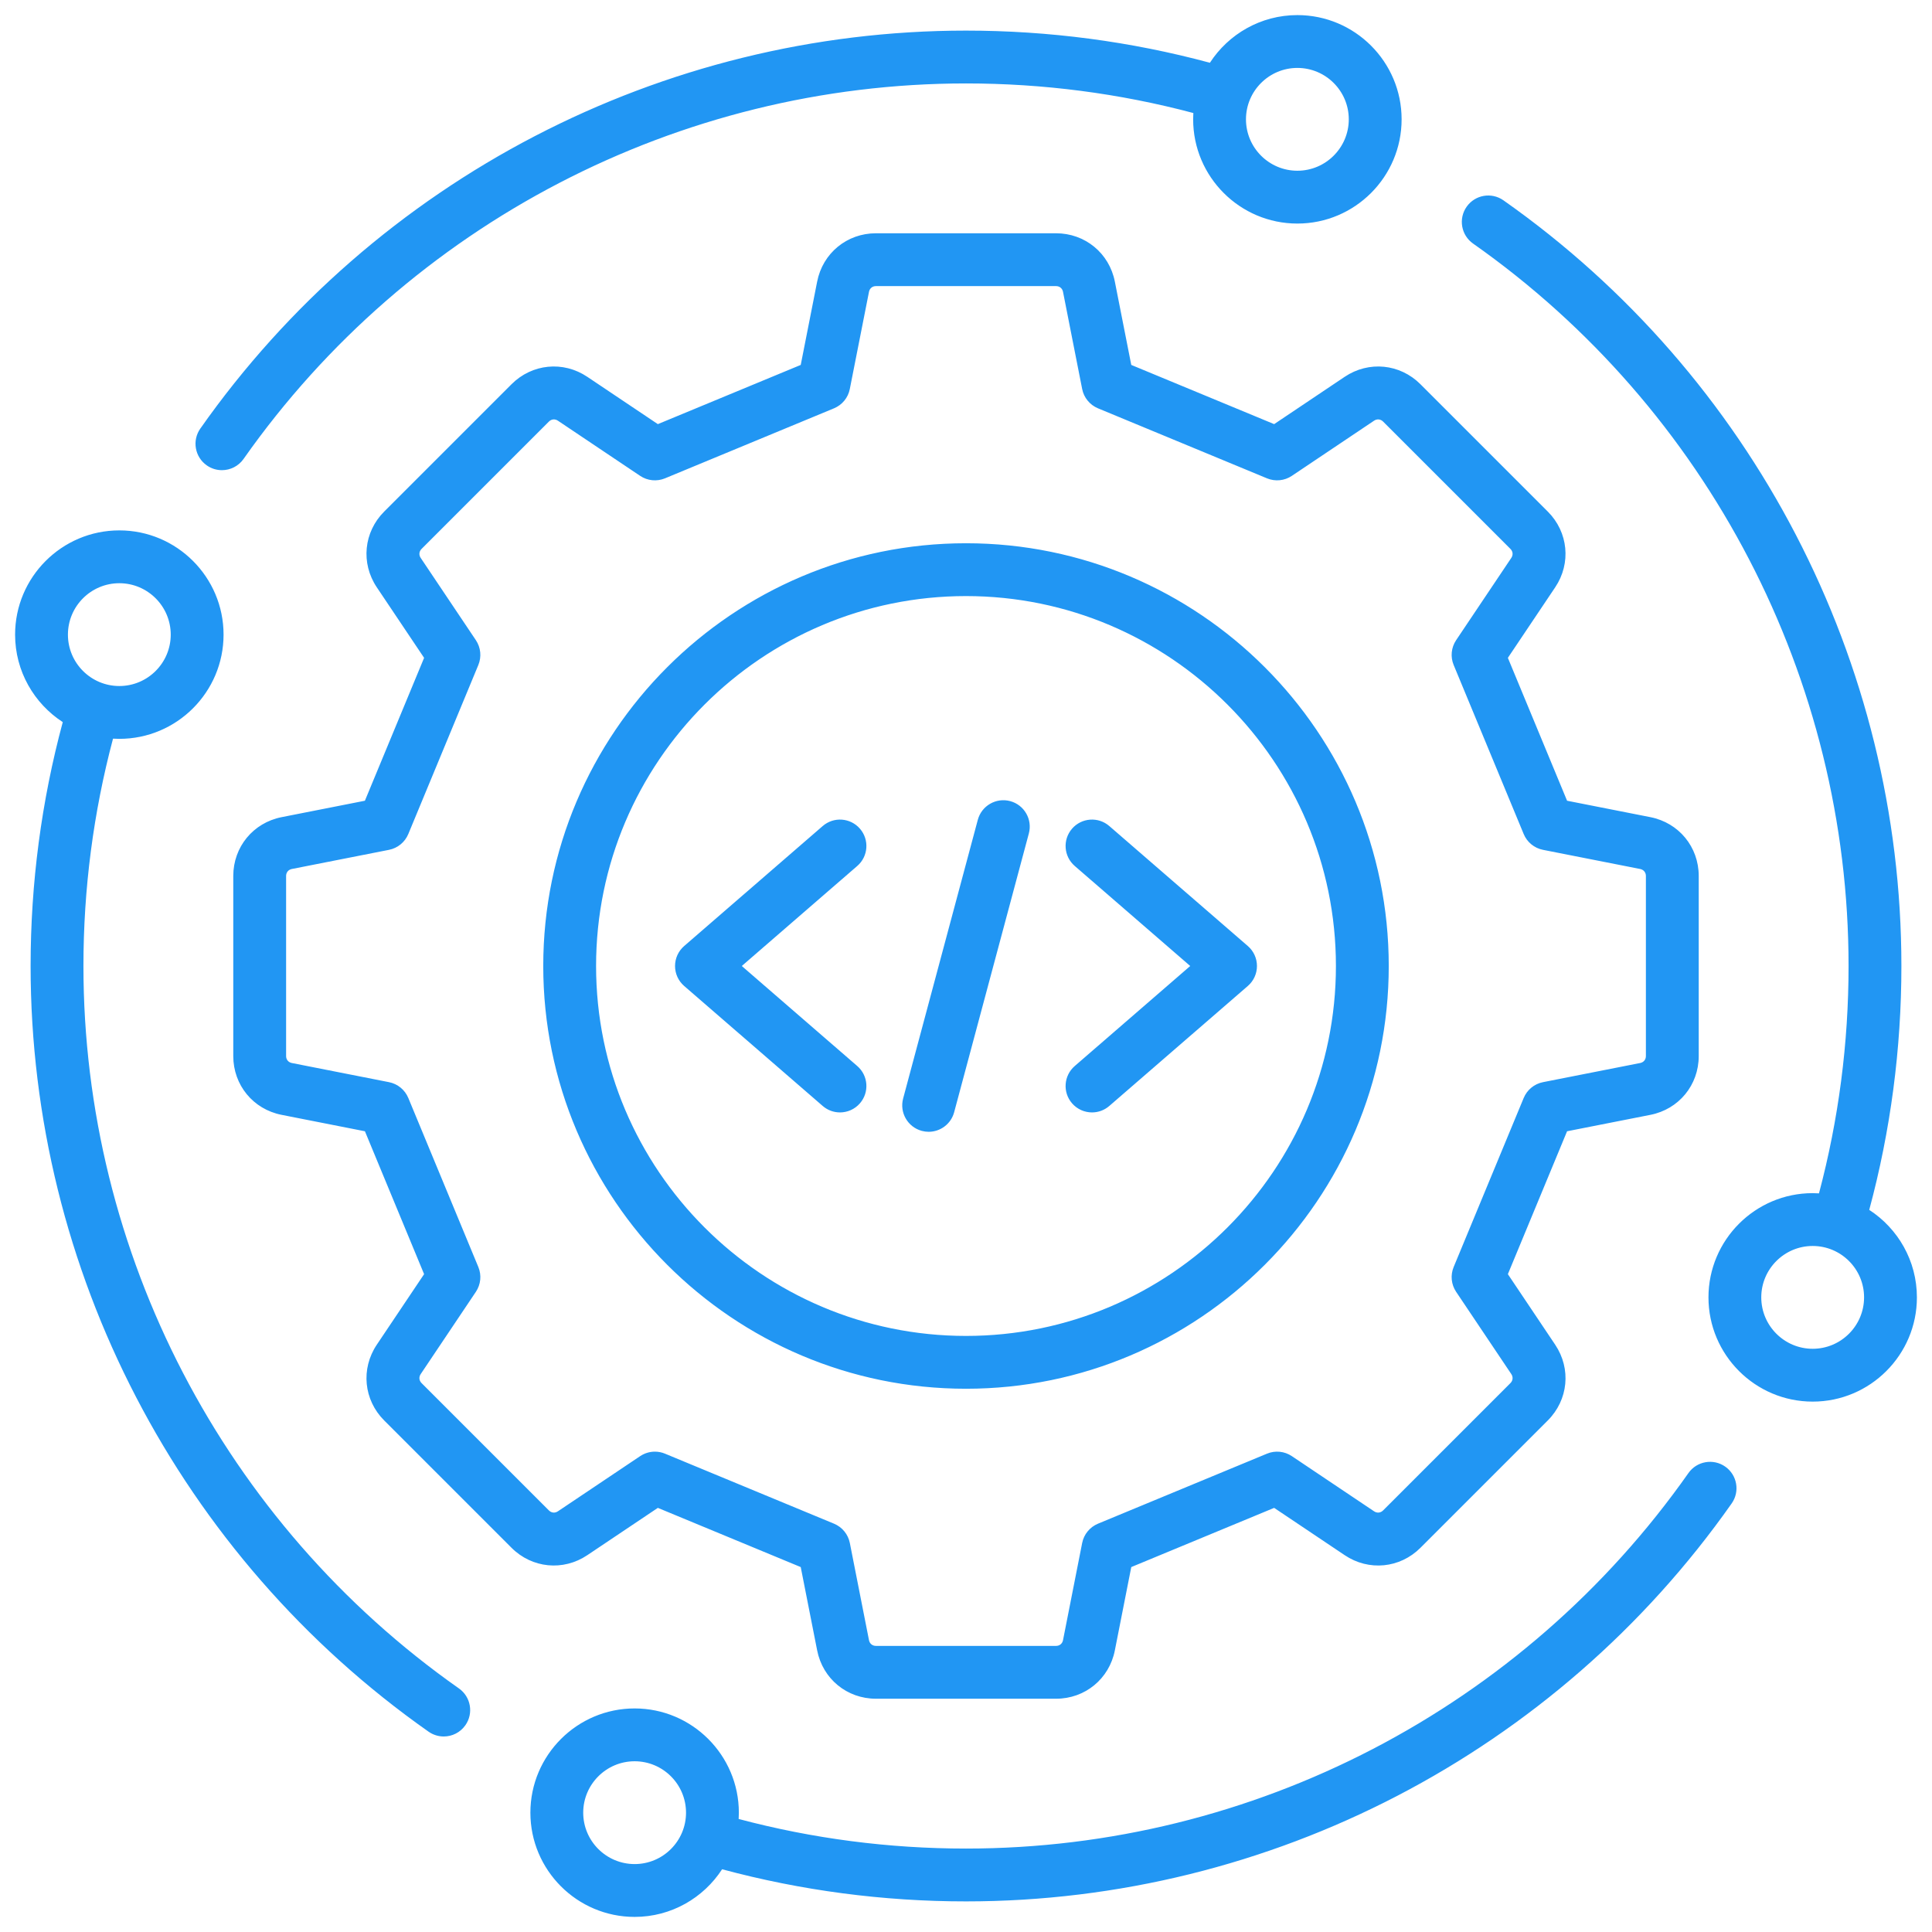 <svg width="70" height="70" viewBox="0 0 70 70" fill="none" xmlns="http://www.w3.org/2000/svg">
<g clipPath="url(#clip0_7952_4104)">
<path d="M21.279 56.347L23.835 54.633L29.012 56.778L29.607 59.797C29.81 60.828 30.686 61.548 31.738 61.548H38.263C39.314 61.548 40.19 60.828 40.393 59.797L40.988 56.778L46.165 54.633L48.721 56.347C49.593 56.933 50.722 56.823 51.465 56.08L56.079 51.466C56.823 50.722 56.933 49.594 56.347 48.721L54.633 46.165L56.778 40.988L59.797 40.393C60.828 40.19 61.548 39.314 61.548 38.263V31.738C61.548 30.686 60.828 29.811 59.797 29.607L56.778 29.012L54.633 23.835L56.347 21.28C56.933 20.407 56.822 19.278 56.079 18.535L51.465 13.921C50.722 13.178 49.593 13.067 48.72 13.653L46.165 15.367L40.988 13.222L40.393 10.203C40.19 9.172 39.313 8.452 38.262 8.452H31.737C30.686 8.452 29.81 9.172 29.607 10.203L29.012 13.222L23.835 15.367L21.279 13.653C20.406 13.067 19.277 13.178 18.534 13.921L13.92 18.535C13.177 19.278 13.067 20.407 13.652 21.279L15.366 23.835L13.221 29.012L10.203 29.607C9.172 29.811 8.452 30.687 8.452 31.738V38.263C8.452 39.314 9.172 40.19 10.203 40.393L13.222 40.988L15.366 46.165L13.652 48.721C13.067 49.594 13.177 50.722 13.92 51.466L18.534 56.08C19.277 56.822 20.406 56.933 21.279 56.347L21.279 56.347ZM15.274 50.112C15.183 50.021 15.171 49.894 15.242 49.787L17.242 46.805C17.42 46.539 17.454 46.202 17.331 45.906L14.794 39.782C14.671 39.486 14.409 39.271 14.095 39.209L10.574 38.515C10.447 38.49 10.366 38.391 10.366 38.263V31.738C10.366 31.609 10.447 31.51 10.574 31.485L14.095 30.791C14.409 30.729 14.671 30.514 14.794 30.218L17.331 24.094C17.453 23.798 17.42 23.461 17.242 23.195L15.242 20.213C15.171 20.107 15.183 19.979 15.274 19.888L19.888 15.274C19.979 15.183 20.107 15.171 20.213 15.242L23.195 17.242C23.46 17.42 23.798 17.453 24.094 17.331L30.218 14.794C30.514 14.671 30.729 14.409 30.79 14.095L31.485 10.573C31.51 10.447 31.609 10.366 31.737 10.366H38.262C38.391 10.366 38.49 10.447 38.515 10.573L39.209 14.095C39.271 14.409 39.486 14.671 39.782 14.794L45.906 17.331C46.202 17.453 46.539 17.42 46.805 17.242L49.786 15.242C49.893 15.171 50.021 15.183 50.112 15.274L54.726 19.888C54.817 19.979 54.829 20.107 54.758 20.213L52.758 23.195C52.58 23.461 52.546 23.798 52.669 24.094L55.206 30.218C55.328 30.514 55.591 30.729 55.905 30.791L59.426 31.485C59.552 31.51 59.634 31.609 59.634 31.738V38.263C59.634 38.391 59.553 38.49 59.426 38.515L55.905 39.209C55.591 39.271 55.329 39.486 55.206 39.782L52.669 45.906C52.546 46.202 52.58 46.539 52.758 46.805L54.758 49.786C54.829 49.893 54.817 50.021 54.726 50.112L50.112 54.726C50.021 54.817 49.893 54.829 49.786 54.758L46.805 52.758C46.539 52.58 46.202 52.546 45.906 52.669L39.782 55.206C39.486 55.329 39.271 55.591 39.209 55.905L38.515 59.427C38.49 59.553 38.391 59.634 38.263 59.634H31.738C31.609 59.634 31.51 59.553 31.485 59.427L30.791 55.905C30.729 55.591 30.514 55.329 30.218 55.206L24.094 52.669C23.976 52.62 23.852 52.596 23.728 52.596C23.541 52.596 23.355 52.651 23.195 52.758L20.213 54.758C20.107 54.829 19.979 54.817 19.888 54.726L15.274 50.112V50.112ZM35 50.317C43.446 50.317 50.317 43.446 50.317 35C50.317 26.555 43.446 19.683 35 19.683C26.554 19.683 19.683 26.554 19.683 35C19.683 43.446 26.554 50.317 35 50.317ZM35 21.597C42.39 21.597 48.403 27.61 48.403 35C48.403 42.391 42.39 48.403 35 48.403C27.61 48.403 21.597 42.39 21.597 35C21.597 27.61 27.61 21.597 35 21.597ZM38.939 38.625L43.124 35L38.939 31.375C38.54 31.029 38.496 30.425 38.842 30.025C39.188 29.626 39.793 29.583 40.192 29.929L45.212 34.277C45.422 34.459 45.542 34.722 45.542 35C45.542 35.278 45.422 35.541 45.212 35.723L40.192 40.071C40.011 40.228 39.788 40.305 39.566 40.305C39.298 40.305 39.032 40.193 38.842 39.975C38.496 39.575 38.54 38.971 38.939 38.625ZM29.808 40.071L24.788 35.723C24.578 35.541 24.458 35.278 24.458 35C24.458 34.722 24.578 34.459 24.788 34.277L29.808 29.929C30.207 29.583 30.811 29.626 31.157 30.025C31.504 30.425 31.46 31.029 31.061 31.375L26.876 35L31.061 38.625C31.46 38.971 31.504 39.575 31.157 39.975C30.968 40.193 30.702 40.305 30.434 40.305C30.212 40.305 29.989 40.228 29.808 40.071ZM32.722 39.802L35.428 29.703C35.565 29.193 36.09 28.89 36.601 29.026C37.111 29.163 37.414 29.688 37.277 30.198L34.571 40.297C34.457 40.725 34.07 41.007 33.648 41.007C33.566 41.007 33.482 40.996 33.399 40.974C32.889 40.837 32.586 40.312 32.722 39.802ZM7.491 16.861C7.658 16.979 7.85 17.035 8.04 17.035C8.341 17.035 8.638 16.894 8.824 16.629C14.814 8.11 24.6 3.023 35 3.023C37.795 3.023 40.562 3.384 43.237 4.095C43.233 4.171 43.23 4.247 43.23 4.323C43.23 6.406 44.924 8.1 47.006 8.1C49.089 8.1 50.783 6.406 50.783 4.323C50.783 2.241 49.089 0.547 47.006 0.547C45.679 0.547 44.511 1.236 43.837 2.274C40.968 1.501 37.999 1.109 35 1.109C23.977 1.109 13.607 6.499 7.258 15.528C6.954 15.96 7.058 16.557 7.491 16.861V16.861ZM47.006 2.461C48.033 2.461 48.869 3.296 48.869 4.323C48.869 5.35 48.033 6.186 47.006 6.186C45.979 6.186 45.144 5.35 45.144 4.323C45.144 3.297 45.98 2.461 47.006 2.461ZM67.726 43.837C68.499 40.968 68.891 37.999 68.891 35C68.891 23.978 63.501 13.607 54.472 7.258C54.04 6.954 53.443 7.058 53.139 7.491C52.835 7.923 52.939 8.52 53.371 8.824C61.891 14.815 66.977 24.6 66.977 35C66.977 37.795 66.616 40.563 65.905 43.238C65.829 43.233 65.754 43.23 65.677 43.23C63.595 43.23 61.901 44.924 61.901 47.007C61.901 49.089 63.595 50.783 65.677 50.783C67.759 50.783 69.453 49.089 69.453 47.007C69.453 45.679 68.765 44.511 67.727 43.837H67.726ZM65.677 48.869C64.65 48.869 63.814 48.033 63.814 47.006C63.814 45.979 64.65 45.144 65.677 45.144C66.704 45.144 67.539 45.979 67.539 47.006C67.539 48.033 66.704 48.869 65.677 48.869ZM62.509 53.139C62.077 52.835 61.48 52.939 61.176 53.371C55.186 61.891 45.4 66.977 35 66.977C32.205 66.977 29.437 66.616 26.763 65.905C26.767 65.829 26.77 65.754 26.77 65.677C26.77 63.595 25.076 61.9 22.994 61.9C20.911 61.9 19.217 63.594 19.217 65.677C19.217 67.759 20.911 69.453 22.994 69.453C24.321 69.453 25.489 68.765 26.163 67.727C29.032 68.499 32.001 68.891 35 68.891C46.023 68.891 56.393 63.501 62.742 54.472C63.046 54.04 62.942 53.443 62.509 53.139V53.139ZM22.994 67.539C21.967 67.539 21.131 66.704 21.131 65.677C21.131 64.65 21.967 63.814 22.994 63.814C24.021 63.814 24.856 64.65 24.856 65.677C24.856 66.704 24.021 67.539 22.994 67.539ZM16.629 61.176C8.109 55.186 3.023 45.4 3.023 35C3.023 32.205 3.384 29.437 4.095 26.763C4.171 26.767 4.247 26.77 4.323 26.77C6.406 26.77 8.1 25.076 8.1 22.994C8.1 20.911 6.406 19.217 4.323 19.217C2.241 19.217 0.547 20.911 0.547 22.994C0.547 24.321 1.236 25.489 2.274 26.163C1.501 29.032 1.109 32.001 1.109 35C1.109 46.023 6.499 56.393 15.528 62.742C15.695 62.859 15.887 62.916 16.078 62.916C16.379 62.916 16.675 62.774 16.861 62.509C17.165 62.077 17.061 61.48 16.629 61.176ZM4.323 21.131C5.35 21.131 6.186 21.967 6.186 22.994C6.186 24.021 5.35 24.856 4.323 24.856C3.296 24.856 2.461 24.021 2.461 22.994C2.461 21.967 3.296 21.131 4.323 21.131Z" fill="#2196F3"/>
</g>
<defs>
<clipPath id="clip0_7952_4104">
<rect width="70" height="70" fill="white"/>
</clipPath>
</defs>
</svg>

